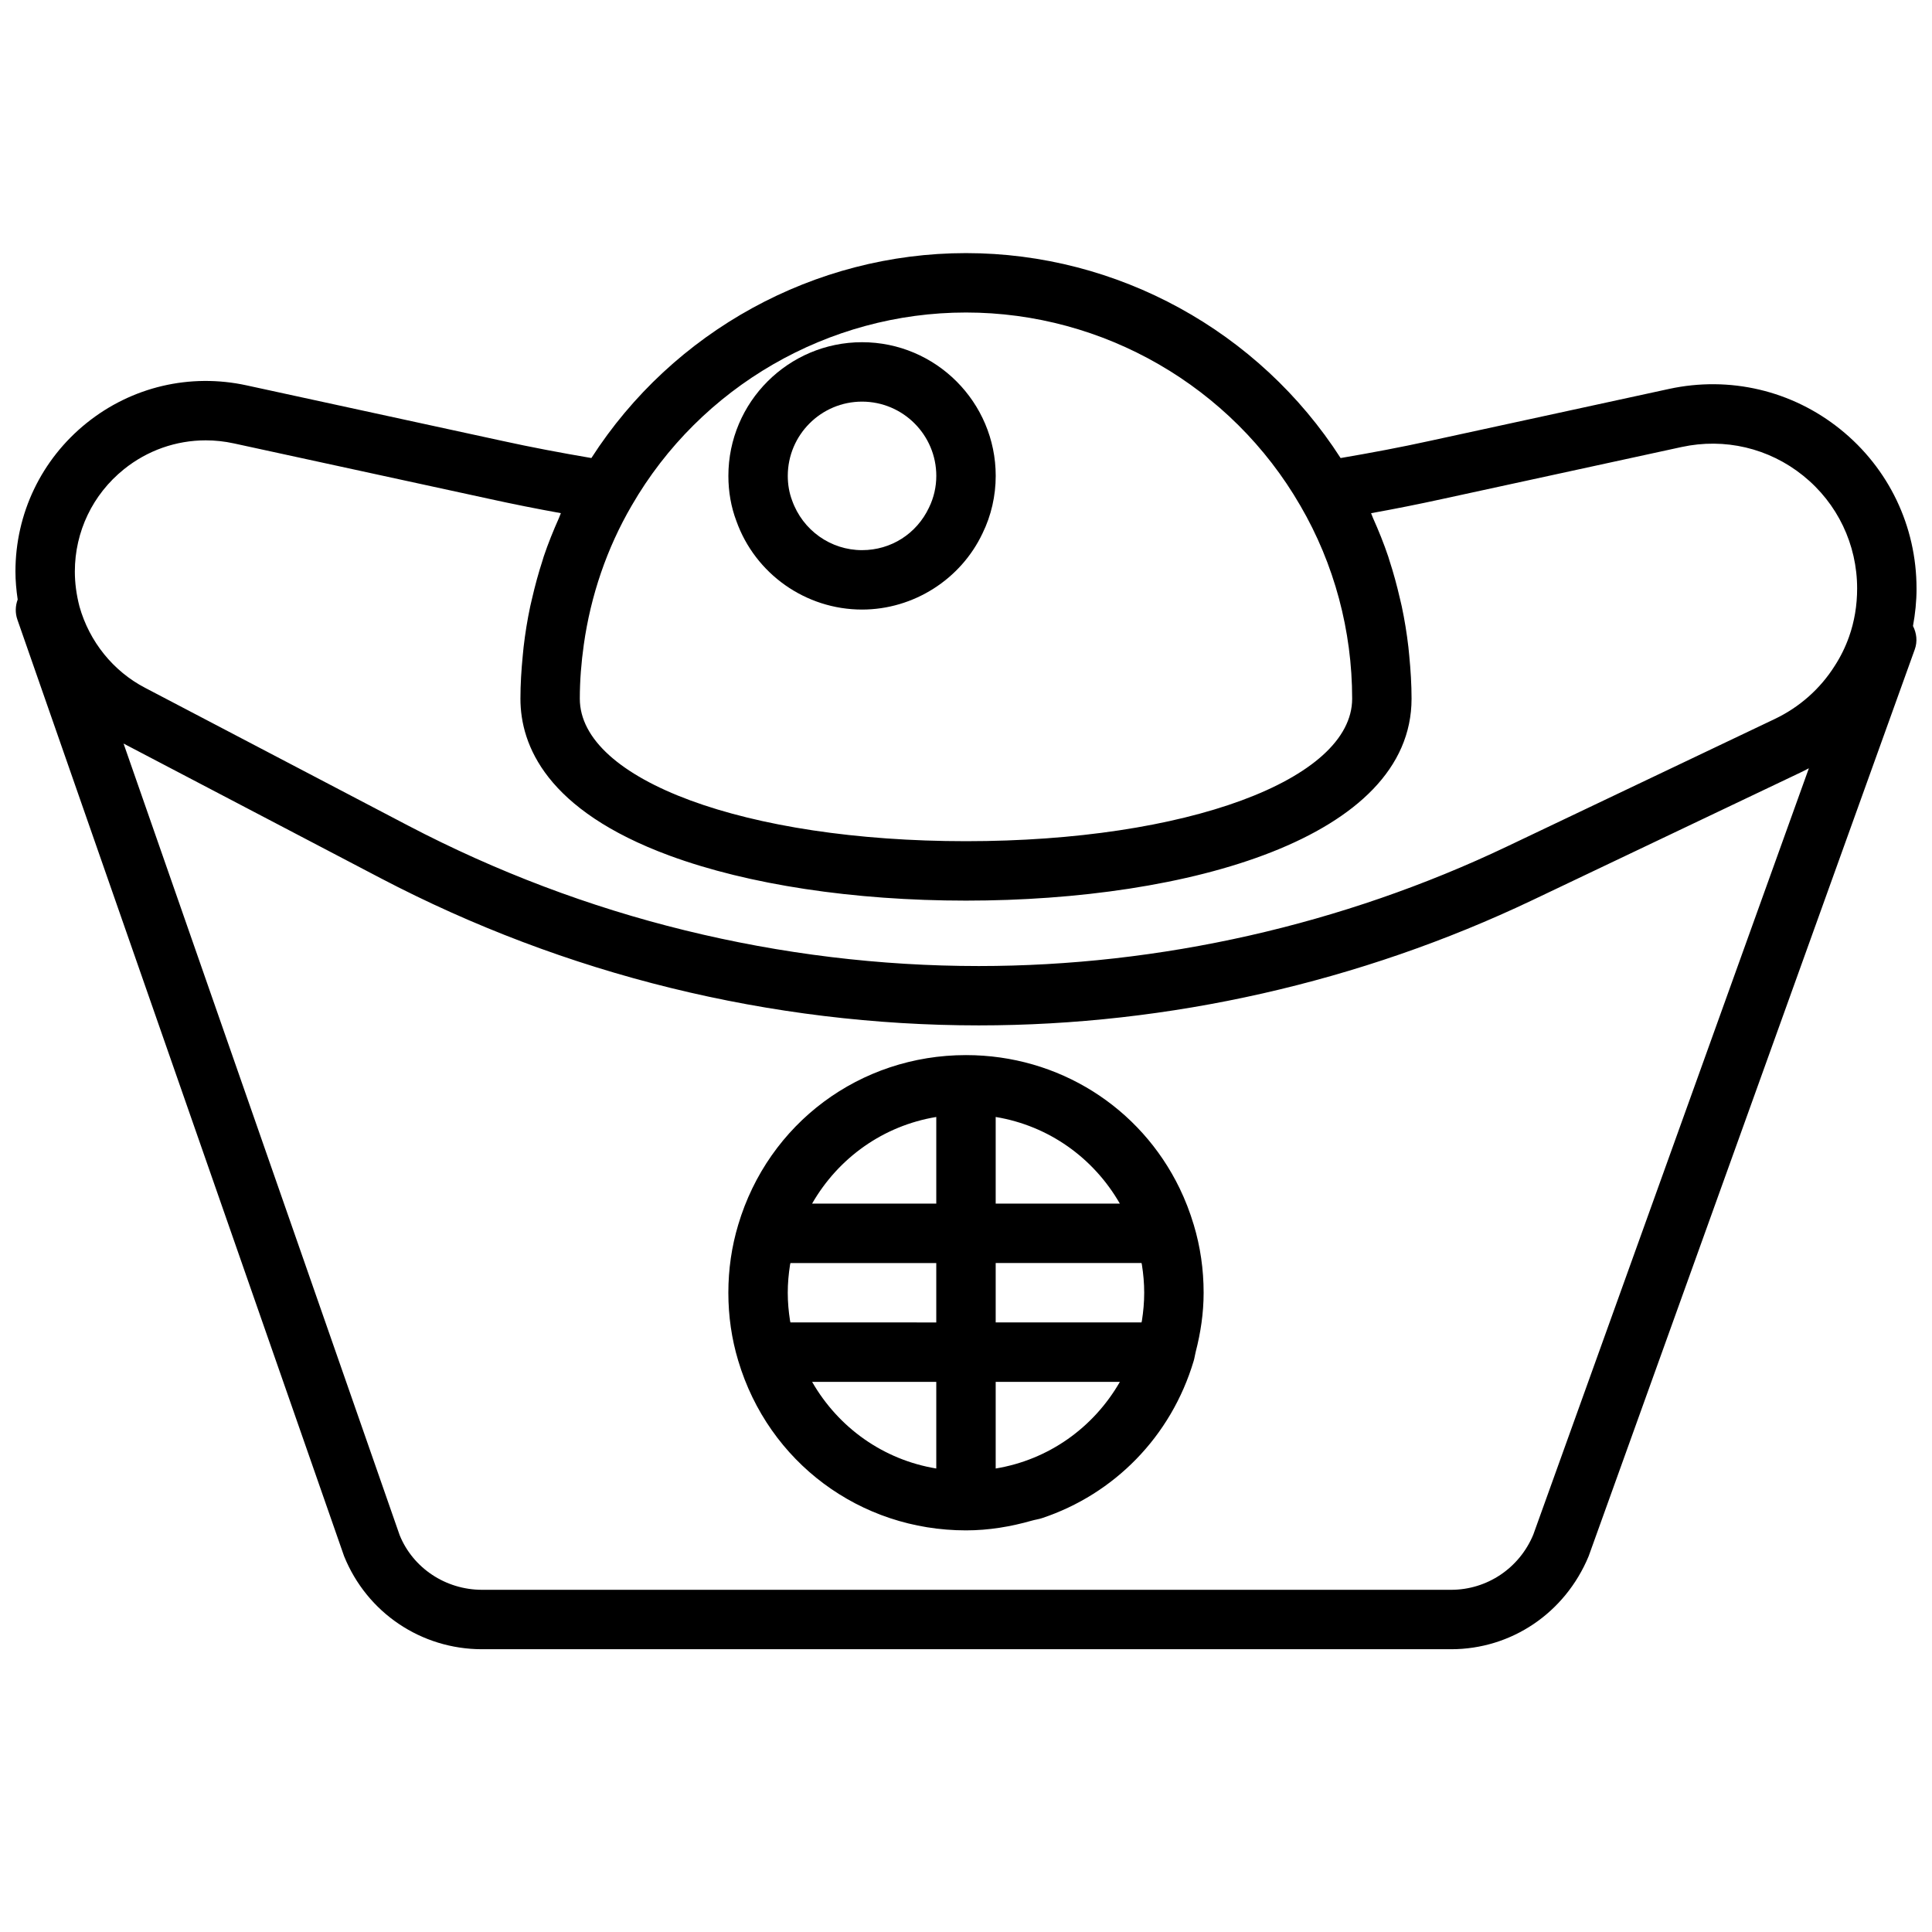 <?xml version="1.0" encoding="UTF-8"?>
<!-- Uploaded to: ICON Repo, www.svgrepo.com, Generator: ICON Repo Mixer Tools -->
<svg width="800px" height="800px" version="1.1" viewBox="144 144 512 512" xmlns="http://www.w3.org/2000/svg">
 <defs>
  <clipPath id="a">
   <path d="m148.09 211h503.81v371h-503.81z"/>
  </clipPath>
 </defs>
 <g clip-path="url(#a)">
  <path d="m651.9 299.95c0-16.48-7.356-31.848-20.18-42.172-12.809-10.316-29.359-14.191-45.414-10.707l-63.469 13.785c-7.57 1.664-15.395 3.137-23.562 4.531-21.605-33.625-59.117-54.312-99.277-54.312-40.168 0-77.684 20.703-99.277 54.309-8.168-1.395-15.996-2.871-23.582-4.539l-67.773-14.715c-14.992-3.273-30.465 0.359-42.426 9.984-11.98 9.641-18.848 23.988-18.848 39.348 0 2.441 0.227 4.918 0.594 7.418-0.625 1.672-0.699 3.543-0.078 5.328l86.574 248.18c6.055 14.988 20.414 24.676 36.578 24.676h256.79c15.918 0 30.168-9.531 36.453-24.645l86.438-240.34c0.75-2.094 0.477-4.297-0.48-6.184 0.594-3.246 0.945-6.559 0.945-9.945zm-251.9-73.133c36.418 0 70.367 19.602 88.59 51.168 0.008 0.008 0.012 0.016 0.016 0.023 8.98 15.422 13.73 33.105 13.73 51.145 0 21.531-43.996 37.77-102.34 37.77-58.344 0-102.34-16.234-102.34-37.77 0-4.809 0.391-9.582 1.055-14.305 1.832-12.992 6.09-25.535 12.691-36.863 18.219-31.562 52.168-51.168 88.59-51.168zm-223.19 41.566c6.246-5.035 13.883-7.688 21.719-7.688 2.488 0 4.996 0.27 7.484 0.816l67.762 14.715c6.148 1.352 12.387 2.598 18.863 3.766-0.184 0.398-0.305 0.82-0.484 1.223-1.5 3.363-2.887 6.781-4.062 10.27-0.117 0.344-0.203 0.699-0.316 1.047-1.082 3.32-1.996 6.691-2.781 10.102-0.156 0.684-0.332 1.355-0.477 2.043-0.758 3.57-1.34 7.18-1.762 10.82-0.086 0.754-0.152 1.508-0.223 2.262-0.367 3.777-0.613 7.574-0.613 11.395 0 12.34 6.867 29.574 39.594 41.621 20.836 7.664 48.707 11.895 78.484 11.895 58.773 0 118.08-16.543 118.08-53.512 0-3.824-0.246-7.625-0.613-11.41-0.07-0.75-0.133-1.496-0.223-2.242-0.422-3.648-1.008-7.266-1.766-10.844-0.141-0.672-0.312-1.332-0.469-1.996-0.793-3.441-1.711-6.844-2.809-10.195-0.105-0.32-0.184-0.641-0.293-0.961-1.18-3.508-2.57-6.938-4.082-10.316-0.176-0.391-0.293-0.805-0.473-1.195 6.477-1.168 12.707-2.414 18.848-3.758l63.457-13.785c11.387-2.469 23.113 0.277 32.188 7.586 9.098 7.316 14.316 18.227 14.316 29.91 0 4.481-0.723 8.785-2.141 12.785-0.992 2.781-2.223 5.281-3.809 7.734-3.84 6.09-9.348 10.961-15.934 14.09l-70.93 33.777c-43.5 20.711-91.898 31.668-139.96 31.668-26.113 0-52.312-3.184-77.871-9.465-25.348-6.211-50.016-15.551-73.324-27.738l-69.754-36.535c-8.434-4.394-14.754-12.242-17.371-21.523-0.812-3.129-1.23-6.254-1.23-9.281 0-10.57 4.731-20.441 12.973-27.078zm373.52 282.33c-3.691 8.871-12.238 14.602-21.777 14.602h-256.79c-9.715 0-18.344-5.82-21.848-14.477l-73.172-209.79 68.148 35.691c24.434 12.785 50.297 22.562 76.871 29.082 26.785 6.582 54.242 9.918 81.625 9.918 50.391 0 101.13-11.477 146.73-33.195l70.926-33.77c0.789-0.375 1.562-0.77 2.328-1.176z"/>
 </g>
 <path d="m460.36 468.6v-0.004c-0.004-0.008-0.004-0.016-0.004-0.027-0.004-0.016-0.016-0.027-0.02-0.043-0.996-3.336-2.238-6.539-3.711-9.586-10.395-21.484-32.043-35.328-56.629-35.328-28.098 0-52.359 18.082-60.359 44.957-1.738 5.766-2.617 11.824-2.617 18.02 0 6.195 0.879 12.254 2.609 17.988v0.004c0.004 0.008 0.004 0.016 0.004 0.027 0.004 0.016 0.016 0.027 0.02 0.043 8.031 26.863 32.27 44.914 60.344 44.914 6.059 0 11.879-0.992 17.457-2.582 0.887-0.254 1.828-0.371 2.699-0.664 19.055-6.344 34.203-21.555 40.199-41.711 0-0.004 0-0.008 0.004-0.012v-0.004c0.227-0.758 0.316-1.562 0.516-2.328 1.312-5.066 2.102-10.301 2.102-15.676 0-6.195-0.883-12.254-2.613-17.988zm-52.492 41.605h32.914c-6.996 12.176-18.922 20.656-32.914 22.965zm-54.395-15.746c-0.027-0.16-0.078-0.309-0.105-0.469-0.379-2.422-0.605-4.887-0.605-7.402s0.227-4.981 0.605-7.402c0.027-0.156 0.078-0.309 0.105-0.469h38.648v15.742zm54.395-15.742h38.648c0.027 0.16 0.078 0.309 0.105 0.469 0.379 2.422 0.605 4.887 0.605 7.402s-0.227 4.981-0.605 7.402c-0.027 0.16-0.078 0.312-0.105 0.469h-38.648zm0-38.707c13.988 2.309 25.91 10.781 32.906 22.965h-32.906zm-15.746 0v22.965h-32.914c6.996-12.18 18.922-20.656 32.914-22.965zm-32.906 70.195h32.906v22.965c-13.988-2.309-25.906-10.781-32.906-22.965z"/>
 <path d="m372.45 305.54c13.621 0 26.18-7.988 31.949-20.242 2.277-4.652 3.477-9.902 3.477-15.184 0-19.535-15.891-35.426-35.426-35.426-19.531 0.004-35.422 15.891-35.422 35.426 0 4.219 0.727 8.289 2.106 11.922 4.996 14.055 18.383 23.504 33.316 23.504zm0-55.105c10.852 0 19.68 8.824 19.68 19.68 0 2.898-0.648 5.758-1.926 8.379-3.281 6.973-10.086 11.301-17.754 11.301-8.285 0-15.715-5.234-18.539-13.184-0.754-2-1.141-4.188-1.141-6.496 0-10.855 8.828-19.68 19.68-19.68z"/>
</svg>